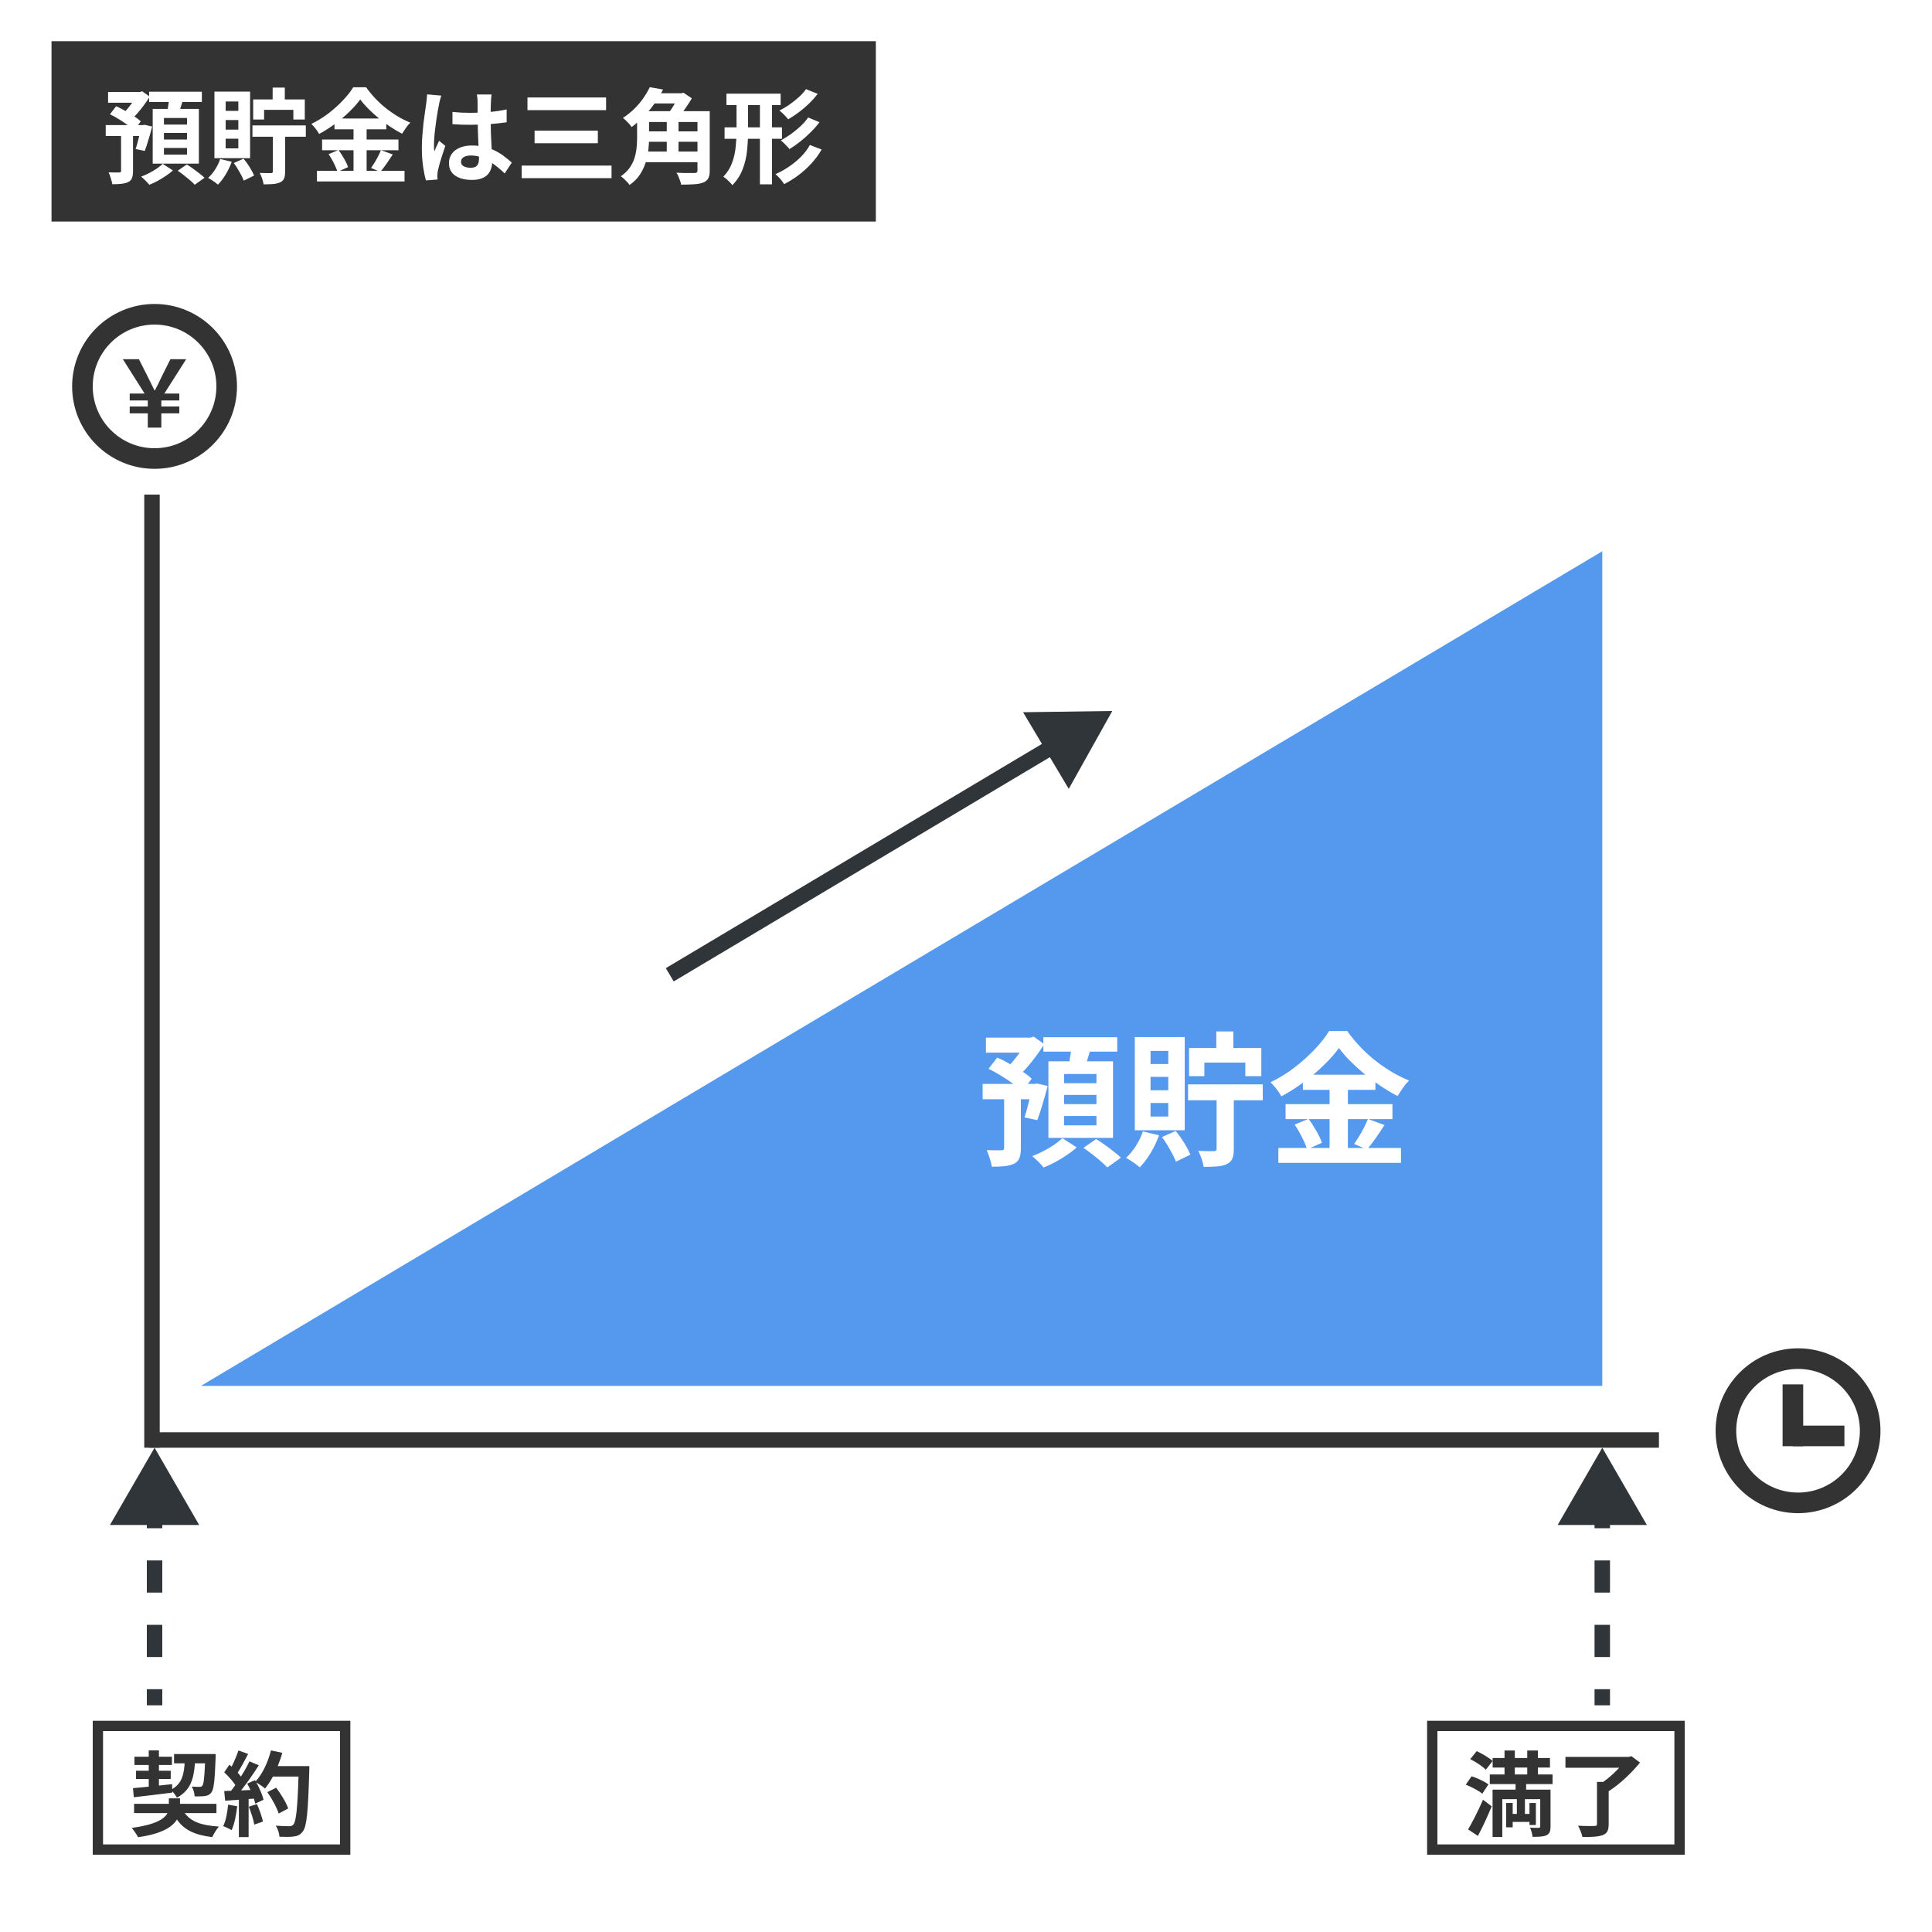 <?xml version="1.0" encoding="utf-8"?>
<svg xmlns="http://www.w3.org/2000/svg" width="375" height="375" viewBox="0 0 375 375" fill="none">
<rect width="375" height="375" fill="white"/>
<rect width="160" height="35" transform="translate(10 8)" fill="#333333"/>
<path d="M20.98 17.86H27.38V19.94H20.98V17.86ZM20.52 24.28H28.12V26.4H20.52V24.28ZM23.5 25.44H25.82V33.22C25.82 33.78 25.753 34.227 25.62 34.56C25.5 34.893 25.253 35.153 24.88 35.34C24.507 35.513 24.067 35.627 23.56 35.68C23.053 35.733 22.467 35.76 21.8 35.76C21.747 35.413 21.647 35.02 21.5 34.58C21.367 34.14 21.227 33.767 21.08 33.46C21.507 33.473 21.92 33.48 22.32 33.48C22.733 33.48 23.007 33.48 23.14 33.48C23.287 33.467 23.38 33.44 23.42 33.4C23.473 33.36 23.5 33.287 23.5 33.18V25.44ZM26.64 17.86H27.16L27.6 17.72L29.06 18.76C28.74 19.28 28.373 19.82 27.96 20.38C27.547 20.94 27.12 21.473 26.68 21.98C26.24 22.487 25.8 22.933 25.36 23.32C25.213 23.093 25 22.84 24.72 22.56C24.453 22.28 24.227 22.06 24.04 21.9C24.36 21.58 24.687 21.207 25.02 20.78C25.367 20.353 25.687 19.92 25.98 19.48C26.273 19.027 26.493 18.627 26.64 18.28V17.86ZM27.42 24.28H27.74L28.06 24.22L29.54 24.56C29.327 25.387 29.087 26.233 28.82 27.1C28.567 27.967 28.327 28.7 28.1 29.3L26.32 28.92C26.453 28.56 26.58 28.133 26.7 27.64C26.833 27.147 26.967 26.633 27.1 26.1C27.233 25.567 27.34 25.06 27.42 24.58V24.28ZM21.34 22.18L22.54 20.62C23.1 20.86 23.68 21.153 24.28 21.5C24.893 21.833 25.467 22.18 26 22.54C26.547 22.887 26.987 23.227 27.32 23.56L26.02 25.32C25.713 25 25.3 24.653 24.78 24.28C24.26 23.893 23.693 23.513 23.08 23.14C22.48 22.767 21.9 22.447 21.34 22.18ZM28.94 17.8H39.18V19.8H28.94V17.8ZM31.82 25.8V27.08H36.3V25.8H31.82ZM31.82 28.72V30.02H36.3V28.72H31.82ZM31.82 22.9V24.18H36.3V22.9H31.82ZM29.64 21.14H38.6V31.76H29.64V21.14ZM32.86 18.88L35.58 19.2C35.393 19.827 35.2 20.44 35 21.04C34.8 21.64 34.62 22.153 34.46 22.58L32.36 22.18C32.44 21.86 32.507 21.507 32.56 21.12C32.627 20.733 32.687 20.347 32.74 19.96C32.793 19.573 32.833 19.213 32.86 18.88ZM31.58 31.8L33.56 33.08C33.187 33.427 32.74 33.773 32.22 34.12C31.713 34.467 31.18 34.793 30.62 35.1C30.06 35.407 29.513 35.66 28.98 35.86C28.793 35.633 28.547 35.367 28.24 35.06C27.933 34.753 27.653 34.493 27.4 34.28C27.92 34.093 28.447 33.86 28.98 33.58C29.513 33.3 30.007 33.007 30.46 32.7C30.913 32.38 31.287 32.08 31.58 31.8ZM34.5 33.14L36.26 31.92C36.647 32.16 37.053 32.433 37.48 32.74C37.907 33.047 38.313 33.353 38.7 33.66C39.1 33.967 39.433 34.247 39.7 34.5L37.8 35.86C37.573 35.607 37.273 35.32 36.9 35C36.527 34.68 36.127 34.353 35.7 34.02C35.273 33.687 34.873 33.393 34.5 33.14ZM49 24.34H59.36V26.54H49V24.34ZM52.92 17H55.28V20.66H52.92V17ZM52.96 25.2H55.34V33.32C55.34 33.88 55.273 34.32 55.14 34.64C55.007 34.96 54.747 35.213 54.36 35.4C53.987 35.573 53.533 35.68 53 35.72C52.48 35.76 51.867 35.78 51.16 35.78C51.12 35.46 51.027 35.087 50.88 34.66C50.733 34.247 50.58 33.88 50.42 33.56C50.873 33.573 51.313 33.587 51.74 33.6C52.167 33.6 52.453 33.6 52.6 33.6C52.733 33.6 52.827 33.573 52.88 33.52C52.933 33.467 52.96 33.38 52.96 33.26V25.2ZM49.14 19.3H59.16V23.2H56.94V21.32H51.26V23.2H49.14V19.3ZM42.74 30.86L44.98 31.4C44.687 32.227 44.3 33.04 43.82 33.84C43.34 34.64 42.833 35.307 42.3 35.84C42.153 35.707 41.967 35.553 41.74 35.38C41.513 35.22 41.273 35.06 41.02 34.9C40.78 34.74 40.573 34.613 40.4 34.52C40.907 34.067 41.367 33.513 41.78 32.86C42.193 32.207 42.513 31.54 42.74 30.86ZM45.38 31.64L47.28 30.8C47.707 31.307 48.107 31.867 48.48 32.48C48.853 33.08 49.133 33.613 49.32 34.08L47.32 35.06C47.147 34.593 46.873 34.04 46.5 33.4C46.14 32.747 45.767 32.16 45.38 31.64ZM43.8 23.3V25.16H46.26V23.3H43.8ZM43.8 26.92V28.8H46.26V26.92H43.8ZM43.8 19.7V21.52H46.26V19.7H43.8ZM41.62 17.78H48.54V30.7H41.62V17.78ZM69.92 19.3C69.373 20.06 68.68 20.847 67.84 21.66C67.013 22.473 66.093 23.253 65.08 24C64.08 24.747 63.033 25.413 61.94 26C61.833 25.8 61.693 25.58 61.52 25.34C61.36 25.1 61.18 24.867 60.98 24.64C60.793 24.413 60.613 24.213 60.44 24.04C61.587 23.493 62.687 22.82 63.74 22.02C64.793 21.207 65.733 20.36 66.56 19.48C67.4 18.6 68.067 17.753 68.56 16.94H71.06C71.607 17.7 72.207 18.427 72.86 19.12C73.513 19.813 74.213 20.453 74.96 21.04C75.707 21.627 76.473 22.153 77.26 22.62C78.047 23.087 78.84 23.48 79.64 23.8C79.333 24.107 79.047 24.453 78.78 24.84C78.513 25.227 78.267 25.6 78.04 25.96C77.28 25.56 76.507 25.1 75.72 24.58C74.947 24.06 74.2 23.507 73.48 22.92C72.76 22.32 72.093 21.713 71.48 21.1C70.867 20.487 70.347 19.887 69.92 19.3ZM64.92 23H74.98V25.1H64.92V23ZM62.52 27.08H77.34V29.16H62.52V27.08ZM61.52 33.16H78.52V35.22H61.52V33.16ZM68.62 23.84H71.16V34.2H68.62V23.84ZM63.78 29.92L65.7 29.12C65.953 29.453 66.2 29.82 66.44 30.22C66.693 30.62 66.92 31.013 67.12 31.4C67.32 31.787 67.467 32.133 67.56 32.44L65.5 33.36C65.42 33.053 65.287 32.7 65.1 32.3C64.913 31.887 64.707 31.473 64.48 31.06C64.253 30.647 64.02 30.267 63.78 29.92ZM73.94 29.14L76.24 29.98C75.84 30.593 75.427 31.207 75 31.82C74.573 32.42 74.18 32.933 73.82 33.36L72.02 32.6C72.247 32.28 72.48 31.927 72.72 31.54C72.96 31.14 73.187 30.733 73.4 30.32C73.613 29.893 73.793 29.5 73.94 29.14ZM87.82 21.72C88.393 21.773 88.967 21.82 89.54 21.86C90.127 21.887 90.72 21.9 91.32 21.9C92.547 21.9 93.767 21.847 94.98 21.74C96.193 21.633 97.313 21.467 98.34 21.24V23.74C97.3 23.887 96.173 24.007 94.96 24.1C93.747 24.18 92.533 24.22 91.32 24.22C90.733 24.22 90.147 24.213 89.56 24.2C88.987 24.173 88.407 24.14 87.82 24.1V21.72ZM95.42 18.34C95.393 18.527 95.367 18.733 95.34 18.96C95.327 19.187 95.313 19.413 95.3 19.64C95.287 19.853 95.273 20.14 95.26 20.5C95.247 20.86 95.24 21.267 95.24 21.72C95.24 22.16 95.24 22.627 95.24 23.12C95.24 24.027 95.253 24.88 95.28 25.68C95.307 26.467 95.34 27.2 95.38 27.88C95.42 28.547 95.453 29.16 95.48 29.72C95.52 30.28 95.54 30.8 95.54 31.28C95.54 31.8 95.467 32.28 95.32 32.72C95.187 33.16 94.967 33.547 94.66 33.88C94.353 34.213 93.947 34.467 93.44 34.64C92.947 34.827 92.34 34.92 91.62 34.92C90.233 34.92 89.14 34.64 88.34 34.08C87.54 33.52 87.14 32.713 87.14 31.66C87.14 30.98 87.32 30.387 87.68 29.88C88.04 29.36 88.553 28.96 89.22 28.68C89.887 28.387 90.673 28.24 91.58 28.24C92.527 28.24 93.387 28.34 94.16 28.54C94.933 28.74 95.64 29.007 96.28 29.34C96.92 29.673 97.487 30.04 97.98 30.44C98.487 30.827 98.94 31.2 99.34 31.56L97.96 33.66C97.2 32.94 96.46 32.32 95.74 31.8C95.02 31.28 94.3 30.88 93.58 30.6C92.873 30.32 92.14 30.18 91.38 30.18C90.82 30.18 90.36 30.287 90 30.5C89.653 30.713 89.48 31.013 89.48 31.4C89.48 31.8 89.66 32.093 90.02 32.28C90.38 32.467 90.82 32.56 91.34 32.56C91.753 32.56 92.08 32.493 92.32 32.36C92.56 32.213 92.727 32.007 92.82 31.74C92.927 31.46 92.98 31.127 92.98 30.74C92.98 30.393 92.967 29.94 92.94 29.38C92.913 28.82 92.88 28.193 92.84 27.5C92.813 26.807 92.787 26.087 92.76 25.34C92.733 24.58 92.72 23.84 92.72 23.12C92.72 22.36 92.713 21.673 92.7 21.06C92.7 20.433 92.7 19.967 92.7 19.66C92.7 19.513 92.687 19.307 92.66 19.04C92.633 18.773 92.6 18.54 92.56 18.34H95.42ZM85.66 18.56C85.62 18.693 85.56 18.88 85.48 19.12C85.413 19.36 85.353 19.593 85.3 19.82C85.26 20.047 85.227 20.22 85.2 20.34C85.133 20.62 85.06 21 84.98 21.48C84.9 21.947 84.813 22.48 84.72 23.08C84.64 23.667 84.56 24.273 84.48 24.9C84.4 25.513 84.34 26.1 84.3 26.66C84.26 27.207 84.24 27.68 84.24 28.08C84.24 28.28 84.24 28.5 84.24 28.74C84.253 28.967 84.28 29.18 84.32 29.38C84.413 29.14 84.507 28.907 84.6 28.68C84.707 28.453 84.813 28.227 84.92 28C85.027 27.773 85.127 27.547 85.22 27.32L86.44 28.32C86.253 28.867 86.06 29.44 85.86 30.04C85.673 30.64 85.5 31.207 85.34 31.74C85.193 32.273 85.08 32.72 85 33.08C84.973 33.213 84.947 33.373 84.92 33.56C84.907 33.747 84.9 33.9 84.9 34.02C84.9 34.127 84.9 34.253 84.9 34.4C84.913 34.56 84.927 34.707 84.94 34.84L82.68 35.02C82.467 34.313 82.28 33.413 82.12 32.32C81.96 31.213 81.88 29.98 81.88 28.62C81.88 27.873 81.913 27.093 81.98 26.28C82.047 25.453 82.12 24.66 82.2 23.9C82.293 23.14 82.387 22.447 82.48 21.82C82.573 21.18 82.647 20.667 82.7 20.28C82.74 20 82.78 19.687 82.82 19.34C82.86 18.98 82.887 18.64 82.9 18.32L85.66 18.56ZM102.38 18.92H117.64V21.38H102.38V18.92ZM103.76 25.36H116.04V27.8H103.76V25.36ZM101.26 32.14H118.7V34.58H101.26V32.14ZM125.02 21.58H136.64V23.68H125.02V21.58ZM125.02 25.5H136.26V27.52H125.02V25.5ZM124.72 29.42H136.34V31.48H124.72V29.42ZM123.66 21.58H125.98V26.82C125.98 27.553 125.933 28.333 125.84 29.16C125.747 29.973 125.567 30.793 125.3 31.62C125.033 32.433 124.653 33.213 124.16 33.96C123.667 34.693 123.013 35.34 122.2 35.9C122.093 35.74 121.933 35.547 121.72 35.32C121.52 35.107 121.307 34.893 121.08 34.68C120.867 34.48 120.673 34.327 120.5 34.22C121.22 33.713 121.793 33.16 122.22 32.56C122.647 31.947 122.96 31.313 123.16 30.66C123.36 30.007 123.493 29.353 123.56 28.7C123.627 28.033 123.66 27.4 123.66 26.8V21.58ZM135.38 21.58H137.76V33.1C137.76 33.753 137.667 34.253 137.48 34.6C137.293 34.96 136.973 35.233 136.52 35.42C136.053 35.607 135.467 35.72 134.76 35.76C134.053 35.813 133.2 35.84 132.2 35.84C132.173 35.613 132.107 35.36 132 35.08C131.907 34.8 131.8 34.52 131.68 34.24C131.56 33.96 131.433 33.72 131.3 33.52C131.767 33.547 132.24 33.567 132.72 33.58C133.213 33.58 133.647 33.58 134.02 33.58C134.393 33.58 134.653 33.58 134.8 33.58C135.027 33.567 135.18 33.527 135.26 33.46C135.34 33.38 135.38 33.247 135.38 33.06V21.58ZM129.42 22.46H131.7V30.48H129.42V22.46ZM126.44 18.1H132.56V20.08H126.44V18.1ZM126.12 16.92L128.7 17.38C128.247 18.247 127.727 19.107 127.14 19.96C126.553 20.8 125.887 21.62 125.14 22.42C124.393 23.207 123.547 23.953 122.6 24.66C122.48 24.473 122.32 24.267 122.12 24.04C121.92 23.813 121.713 23.6 121.5 23.4C121.287 23.187 121.087 23.02 120.9 22.9C121.753 22.34 122.513 21.727 123.18 21.06C123.86 20.38 124.44 19.687 124.92 18.98C125.413 18.26 125.813 17.573 126.12 16.92ZM131.72 18.1H132.26L132.66 18L134.28 19.08C134.027 19.533 133.727 20.013 133.38 20.52C133.047 21.027 132.693 21.52 132.32 22C131.96 22.48 131.613 22.9 131.28 23.26C131.067 23.087 130.793 22.9 130.46 22.7C130.14 22.487 129.853 22.307 129.6 22.16C129.867 21.827 130.14 21.447 130.42 21.02C130.7 20.58 130.953 20.147 131.18 19.72C131.42 19.28 131.6 18.893 131.72 18.56V18.1ZM141 18.18H151.52V20.4H141V18.18ZM140.64 24.72H151.78V26.94H140.64V24.72ZM147.5 18.78H149.84V35.78H147.5V18.78ZM142.96 18.78H145.2V25.5C145.2 26.74 145.133 27.987 145 29.24C144.88 30.48 144.6 31.673 144.16 32.82C143.733 33.953 143.067 34.993 142.16 35.94C142.04 35.78 141.873 35.593 141.66 35.38C141.46 35.167 141.247 34.96 141.02 34.76C140.793 34.573 140.587 34.42 140.4 34.3C141.173 33.487 141.733 32.6 142.08 31.64C142.44 30.68 142.673 29.68 142.78 28.64C142.9 27.587 142.96 26.54 142.96 25.5V18.78ZM156.44 17.3L158.72 18.22C158.213 18.873 157.647 19.507 157.02 20.12C156.393 20.72 155.733 21.28 155.04 21.8C154.36 22.307 153.673 22.76 152.98 23.16C152.78 22.893 152.52 22.6 152.2 22.28C151.893 21.96 151.587 21.687 151.28 21.46C151.907 21.153 152.54 20.78 153.18 20.34C153.833 19.887 154.447 19.4 155.02 18.88C155.607 18.36 156.08 17.833 156.44 17.3ZM156.86 22.8L159.06 23.72C158.553 24.4 157.973 25.06 157.32 25.7C156.68 26.34 156.013 26.933 155.32 27.48C154.627 28.027 153.933 28.513 153.24 28.94C153.04 28.687 152.78 28.4 152.46 28.08C152.153 27.76 151.853 27.487 151.56 27.26C152.187 26.913 152.833 26.507 153.5 26.04C154.167 25.56 154.793 25.047 155.38 24.5C155.98 23.94 156.473 23.373 156.86 22.8ZM157.2 28.14L159.48 29.02C158.92 29.993 158.26 30.893 157.5 31.72C156.74 32.547 155.913 33.3 155.02 33.98C154.127 34.647 153.187 35.233 152.2 35.74C152.013 35.433 151.76 35.093 151.44 34.72C151.133 34.36 150.827 34.053 150.52 33.8C151.413 33.413 152.28 32.933 153.12 32.36C153.973 31.787 154.753 31.147 155.46 30.44C156.167 29.72 156.747 28.953 157.2 28.14Z" fill="white"/>
<line x1="358" y1="278.707" x2="348" y2="278.707" stroke="#333333" stroke-width="4"/>
<line x1="348" y1="268.707" x2="348" y2="280.707" stroke="#333333" stroke-width="4"/>
<circle cx="349" cy="277.707" r="14" stroke="#333333" stroke-width="4"/>
<line x1="29.5" y1="96" x2="29.5" y2="281" stroke="#333333" stroke-width="3"/>
<line x1="322" y1="279.5" x2="29" y2="279.5" stroke="#333333" stroke-width="3"/>
<circle cx="30" cy="75" r="14" stroke="#333333" stroke-width="4"/>
<path d="M28.686 83V80.228H25.176V78.896H28.686V77.726H25.176V76.394H28.074L23.844 69.716H26.958L28.596 72.956C29.262 74.324 29.496 74.792 29.982 75.764H30.072C30.594 74.792 30.828 74.27 31.458 72.956L33.078 69.716H36.138L31.89 76.394H34.806V77.726H31.314V78.896H34.806V80.228H31.314V83H28.686Z" fill="#333333"/>
<path d="M215.895 138L198.576 138.242L207.445 153.119L215.895 138ZM130.768 190.494L205.067 146.201L203.531 143.624L129.232 187.918L130.768 190.494Z" fill="#30353A"/>
<path d="M30 281L21.34 296L38.66 296L30 281ZM28.5 290.375L28.5 296.625L31.5 296.625L31.5 290.375L28.5 290.375ZM28.5 302.875L28.5 309.125L31.5 309.125L31.5 302.875L28.5 302.875ZM28.5 315.375L28.5 321.625L31.5 321.625L31.5 315.375L28.5 315.375ZM28.5 327.875L28.5 331L31.5 331L31.5 327.875L28.5 327.875Z" fill="#30353A"/>
<path d="M311 281L302.34 296L319.66 296L311 281ZM309.5 290.375L309.5 296.625L312.5 296.625L312.5 290.375L309.5 290.375ZM309.5 302.875L309.5 309.125L312.5 309.125L312.5 302.875L309.5 302.875ZM309.5 315.375L309.5 321.625L312.5 321.625L312.5 315.375L309.5 315.375ZM309.5 327.875L309.5 331L312.5 331L312.5 327.875L309.5 327.875Z" fill="#30353A"/>
<path d="M140.5 208.5L311 107V269H39L140.5 208.5Z" fill="#5599EE"/>
<path d="M25.972 348.844L25.81 347.08C26.674 347.008 27.718 346.9 28.87 346.792V345.298H26.404V343.696H28.87V342.58H26.098V340.978H28.87V339.754H30.85V340.978H33.37V342.58H30.85V343.696H33.136V345.298H30.85V346.576C31.696 346.486 32.56 346.396 33.406 346.306L33.424 347.26C35.26 346.18 35.692 344.524 35.836 342.256H33.784V340.456H41.866C41.866 340.456 41.866 341.032 41.848 341.266C41.686 345.586 41.506 347.314 41.038 347.908C40.678 348.376 40.3 348.538 39.778 348.61C39.328 348.682 38.572 348.682 37.78 348.682C37.762 348.088 37.528 347.26 37.222 346.774C37.87 346.828 38.446 346.828 38.716 346.828C38.968 346.828 39.112 346.792 39.274 346.612C39.526 346.306 39.67 345.154 39.796 342.256H37.834C37.618 345.298 36.952 347.53 34.342 348.934C34.162 348.574 33.802 348.07 33.442 347.692V347.944C30.796 348.286 28.006 348.61 25.972 348.844ZM42.01 351.922H35.872C37.042 353.578 39.13 354.334 42.496 354.532C42.028 355.036 41.488 355.954 41.2 356.584C37.762 356.17 35.71 355.162 34.342 353.164C33.46 354.622 31.39 355.954 26.8 356.602C26.53 356.08 25.99 355.288 25.576 354.802C30.184 354.172 31.912 353.056 32.506 351.922H26.026V350.122H32.776V349.06H34.936V350.122H42.01V351.922ZM44.278 350.284L46.042 350.59C45.862 352.282 45.484 354.082 44.962 355.234C44.584 355 43.792 354.622 43.324 354.46C43.846 353.398 44.134 351.796 44.278 350.284ZM48.292 350.68L49.876 350.176C50.362 351.238 50.83 352.642 51.046 353.56L49.354 354.154C49.21 353.236 48.742 351.778 48.292 350.68ZM53.908 342.796H60.046C60.046 342.796 60.046 343.516 60.028 343.786C59.794 351.67 59.542 354.514 58.786 355.468C58.282 356.152 57.814 356.35 57.058 356.458C56.41 356.566 55.294 356.548 54.25 356.512C54.214 355.9 53.926 354.964 53.53 354.352C54.664 354.46 55.69 354.46 56.176 354.46C56.518 354.46 56.716 354.388 56.932 354.154C57.472 353.596 57.742 350.968 57.94 344.83H52.972C52.486 345.712 51.982 346.504 51.442 347.152C51.082 346.828 50.29 346.288 49.75 345.964C50.38 347.098 50.956 348.43 51.154 349.33L49.534 350.086C49.48 349.798 49.39 349.474 49.282 349.114L48.256 349.186V356.584H46.366V349.33L43.702 349.51L43.522 347.638L44.854 347.584C45.124 347.242 45.412 346.864 45.682 346.468C45.16 345.694 44.278 344.722 43.522 344.002L44.53 342.526C44.674 342.652 44.818 342.778 44.962 342.904C45.466 341.914 45.97 340.708 46.276 339.772L48.166 340.438C47.518 341.68 46.78 343.066 46.132 344.074C46.366 344.326 46.582 344.596 46.762 344.83C47.41 343.822 47.986 342.778 48.418 341.878L50.236 342.634C49.228 344.218 47.968 346.054 46.798 347.512L48.616 347.44C48.418 347.008 48.202 346.576 47.986 346.198L49.498 345.532L49.624 345.748C50.956 344.326 52.018 342.022 52.594 339.754L54.79 340.222C54.556 341.104 54.25 341.968 53.908 342.796ZM55.942 351.022L54.088 352.012C53.746 350.878 52.81 349.15 51.892 347.854L53.602 346.99C54.538 348.232 55.564 349.888 55.942 351.022Z" fill="#333333"/>
<rect x="19" y="335" width="48" height="24" stroke="#333333" stroke-width="2"/>
<path d="M191.372 201.404H200.332V204.316H191.372V201.404ZM190.728 210.392H201.368V213.36H190.728V210.392ZM194.9 212.016H198.148V222.908C198.148 223.692 198.055 224.317 197.868 224.784C197.7 225.251 197.355 225.615 196.832 225.876C196.309 226.119 195.693 226.277 194.984 226.352C194.275 226.427 193.453 226.464 192.52 226.464C192.445 225.979 192.305 225.428 192.1 224.812C191.913 224.196 191.717 223.673 191.512 223.244C192.109 223.263 192.688 223.272 193.248 223.272C193.827 223.272 194.209 223.272 194.396 223.272C194.601 223.253 194.732 223.216 194.788 223.16C194.863 223.104 194.9 223.001 194.9 222.852V212.016ZM199.296 201.404H200.024L200.64 201.208L202.684 202.664C202.236 203.392 201.723 204.148 201.144 204.932C200.565 205.716 199.968 206.463 199.352 207.172C198.736 207.881 198.12 208.507 197.504 209.048C197.299 208.731 197 208.376 196.608 207.984C196.235 207.592 195.917 207.284 195.656 207.06C196.104 206.612 196.561 206.089 197.028 205.492C197.513 204.895 197.961 204.288 198.372 203.672C198.783 203.037 199.091 202.477 199.296 201.992V201.404ZM200.388 210.392H200.836L201.284 210.308L203.356 210.784C203.057 211.941 202.721 213.127 202.348 214.34C201.993 215.553 201.657 216.58 201.34 217.42L198.848 216.888C199.035 216.384 199.212 215.787 199.38 215.096C199.567 214.405 199.753 213.687 199.94 212.94C200.127 212.193 200.276 211.484 200.388 210.812V210.392ZM191.876 207.452L193.556 205.268C194.34 205.604 195.152 206.015 195.992 206.5C196.851 206.967 197.653 207.452 198.4 207.956C199.165 208.441 199.781 208.917 200.248 209.384L198.428 211.848C197.999 211.4 197.42 210.915 196.692 210.392C195.964 209.851 195.171 209.319 194.312 208.796C193.472 208.273 192.66 207.825 191.876 207.452ZM202.516 201.32H216.852V204.12H202.516V201.32ZM206.548 212.52V214.312H212.82V212.52H206.548ZM206.548 216.608V218.428H212.82V216.608H206.548ZM206.548 208.46V210.252H212.82V208.46H206.548ZM203.496 205.996H216.04V220.864H203.496V205.996ZM208.004 202.832L211.812 203.28C211.551 204.157 211.28 205.016 211 205.856C210.72 206.696 210.468 207.415 210.244 208.012L207.304 207.452C207.416 207.004 207.509 206.509 207.584 205.968C207.677 205.427 207.761 204.885 207.836 204.344C207.911 203.803 207.967 203.299 208.004 202.832ZM206.212 220.92L208.984 222.712C208.461 223.197 207.836 223.683 207.108 224.168C206.399 224.653 205.652 225.111 204.868 225.54C204.084 225.969 203.319 226.324 202.572 226.604C202.311 226.287 201.965 225.913 201.536 225.484C201.107 225.055 200.715 224.691 200.36 224.392C201.088 224.131 201.825 223.804 202.572 223.412C203.319 223.02 204.009 222.609 204.644 222.18C205.279 221.732 205.801 221.312 206.212 220.92ZM210.3 222.796L212.764 221.088C213.305 221.424 213.875 221.807 214.472 222.236C215.069 222.665 215.639 223.095 216.18 223.524C216.74 223.953 217.207 224.345 217.58 224.7L214.92 226.604C214.603 226.249 214.183 225.848 213.66 225.4C213.137 224.952 212.577 224.495 211.98 224.028C211.383 223.561 210.823 223.151 210.3 222.796ZM230.6 210.476H245.104V213.556H230.6V210.476ZM236.088 200.2H239.392V205.324H236.088V200.2ZM236.144 211.68H239.476V223.048C239.476 223.832 239.383 224.448 239.196 224.896C239.009 225.344 238.645 225.699 238.104 225.96C237.581 226.203 236.947 226.352 236.2 226.408C235.472 226.464 234.613 226.492 233.624 226.492C233.568 226.044 233.437 225.521 233.232 224.924C233.027 224.345 232.812 223.832 232.588 223.384C233.223 223.403 233.839 223.421 234.436 223.44C235.033 223.44 235.435 223.44 235.64 223.44C235.827 223.44 235.957 223.403 236.032 223.328C236.107 223.253 236.144 223.132 236.144 222.964V211.68ZM230.796 203.42H244.824V208.88H241.716V206.248H233.764V208.88H230.796V203.42ZM221.836 219.604L224.972 220.36C224.561 221.517 224.02 222.656 223.348 223.776C222.676 224.896 221.967 225.829 221.22 226.576C221.015 226.389 220.753 226.175 220.436 225.932C220.119 225.708 219.783 225.484 219.428 225.26C219.092 225.036 218.803 224.859 218.56 224.728C219.269 224.093 219.913 223.319 220.492 222.404C221.071 221.489 221.519 220.556 221.836 219.604ZM225.532 220.696L228.192 219.52C228.789 220.229 229.349 221.013 229.872 221.872C230.395 222.712 230.787 223.459 231.048 224.112L228.248 225.484C228.005 224.831 227.623 224.056 227.1 223.16C226.596 222.245 226.073 221.424 225.532 220.696ZM223.32 209.02V211.624H226.764V209.02H223.32ZM223.32 214.088V216.72H226.764V214.088H223.32ZM223.32 203.98V206.528H226.764V203.98H223.32ZM220.268 201.292H229.956V219.38H220.268V201.292ZM259.888 203.42C259.123 204.484 258.152 205.585 256.976 206.724C255.819 207.863 254.531 208.955 253.112 210C251.712 211.045 250.247 211.979 248.716 212.8C248.567 212.52 248.371 212.212 248.128 211.876C247.904 211.54 247.652 211.213 247.372 210.896C247.111 210.579 246.859 210.299 246.616 210.056C248.221 209.291 249.761 208.348 251.236 207.228C252.711 206.089 254.027 204.904 255.184 203.672C256.36 202.44 257.293 201.255 257.984 200.116H261.484C262.249 201.18 263.089 202.197 264.004 203.168C264.919 204.139 265.899 205.035 266.944 205.856C267.989 206.677 269.063 207.415 270.164 208.068C271.265 208.721 272.376 209.272 273.496 209.72C273.067 210.149 272.665 210.635 272.292 211.176C271.919 211.717 271.573 212.24 271.256 212.744C270.192 212.184 269.109 211.54 268.008 210.812C266.925 210.084 265.88 209.309 264.872 208.488C263.864 207.648 262.931 206.799 262.072 205.94C261.213 205.081 260.485 204.241 259.888 203.42ZM252.888 208.6H266.972V211.54H252.888V208.6ZM249.528 214.312H270.276V217.224H249.528V214.312ZM248.128 222.824H271.928V225.708H248.128V222.824ZM258.068 209.776H261.624V224.28H258.068V209.776ZM251.292 218.288L253.98 217.168C254.335 217.635 254.68 218.148 255.016 218.708C255.371 219.268 255.688 219.819 255.968 220.36C256.248 220.901 256.453 221.387 256.584 221.816L253.7 223.104C253.588 222.675 253.401 222.18 253.14 221.62C252.879 221.041 252.589 220.463 252.272 219.884C251.955 219.305 251.628 218.773 251.292 218.288ZM265.516 217.196L268.736 218.372C268.176 219.231 267.597 220.089 267 220.948C266.403 221.788 265.852 222.507 265.348 223.104L262.828 222.04C263.145 221.592 263.472 221.097 263.808 220.556C264.144 219.996 264.461 219.427 264.76 218.848C265.059 218.251 265.311 217.7 265.516 217.196Z" fill="white"/>
<path d="M286.862 356.35L284.954 355.09C285.782 353.704 286.934 351.436 287.852 349.33L289.544 350.608C288.734 352.534 287.798 354.604 286.862 356.35ZM288.896 346.36L287.708 348.16C287.042 347.584 285.62 346.846 284.504 346.396L285.638 344.776C286.736 345.118 288.176 345.784 288.896 346.36ZM285.368 341.446L286.628 339.898C287.69 340.384 289.04 341.194 289.724 341.806L288.392 343.498C287.78 342.868 286.448 341.968 285.368 341.446ZM294.026 343.084V344.416H296.438V343.084H294.026ZM301.352 346.288H296.222V347.368H300.956V354.514C300.956 355.45 300.776 355.936 300.164 356.224C299.552 356.512 298.688 356.53 297.464 356.53C297.428 356.008 297.212 355.252 296.978 354.748C297.644 354.784 298.418 354.784 298.652 354.784C298.886 354.766 298.958 354.694 298.958 354.496V349.222H295.988V352.084H296.87V349.96H298.112V354.226H296.87V353.632H293.612V354.676H292.334V349.96H293.612V352.084H294.422V349.222H291.596V356.548H289.706V347.368H294.17V346.288H289.166V344.416H292.028V343.084H289.724V341.23H292.028V339.772H294.026V341.23H296.438V339.772H298.508V341.23H300.848V343.084H298.508V344.416H301.352V346.288ZM316.652 340.87L318.326 342.112C316.742 344.056 314.42 346.306 312.242 347.674V354.064C312.242 355.306 311.936 355.882 311.054 356.206C310.154 356.53 308.876 356.566 307.148 356.566C307.022 355.918 306.626 354.964 306.302 354.37C307.562 354.442 309.038 354.442 309.452 354.424C309.848 354.424 309.974 354.334 309.974 354.028V345.874H311.18C312.278 345.1 313.394 344.092 314.294 343.12H303.854V341.014H316.13L316.652 340.87Z" fill="#333333"/>
<rect x="278" y="335" width="48" height="24" stroke="#333333" stroke-width="2"/>
</svg>